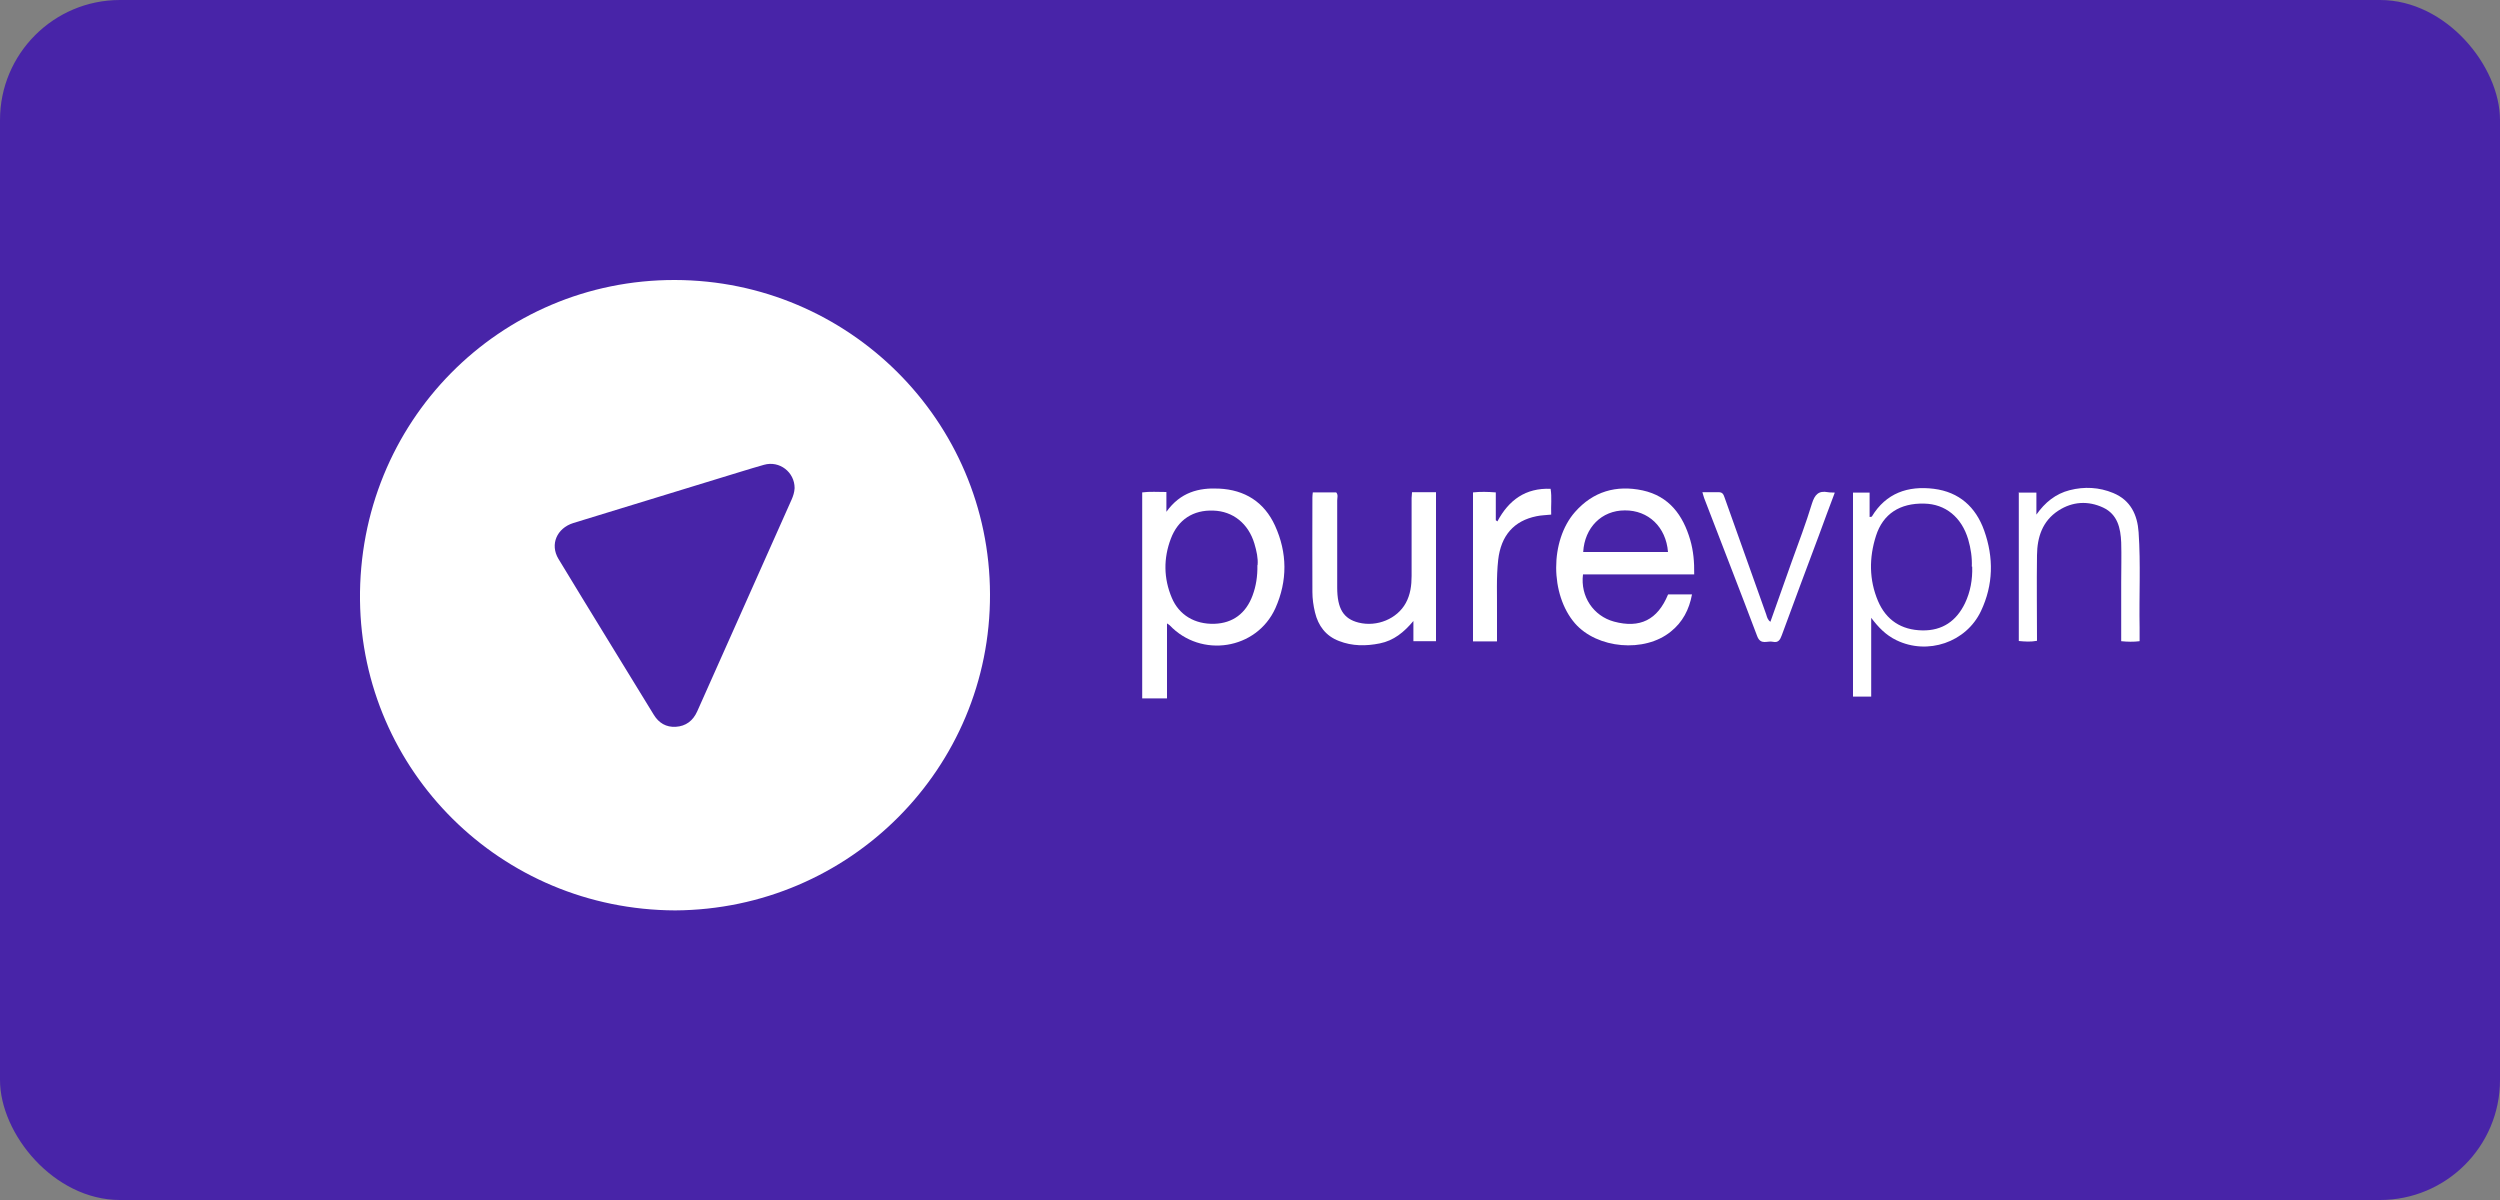 <?xml version="1.0" encoding="UTF-8"?>
<svg xmlns="http://www.w3.org/2000/svg" width="125" height="60" viewBox="0 0 125 60" fill="none">
  <rect x="0" y="0" width="125" height="60" fill="#808080" stroke="none"/>
  <rect width="125" height="60" rx="6" fill="#4824A8"></rect>
  <path d="M33.76 45.52C25.01 45.49 18.1 38.52 18 30.02C17.9 21.12 24.96 13.98 33.75 14C42.43 14.02 49.48 21.04 49.5 29.71C49.53 38.41 42.49 45.47 33.76 45.52ZM39.73 24.4C39.73 23.61 38.98 23.02 38.2 23.24C37.42 23.46 36.65 23.71 35.88 23.94C33.48 24.68 31.07 25.41 28.67 26.15C27.84 26.41 27.49 27.22 27.92 27.94C29.5 30.55 31.1 33.14 32.69 35.74C32.94 36.15 33.31 36.37 33.79 36.34C34.29 36.31 34.65 36.04 34.86 35.57C36.43 32.04 38.01 28.51 39.58 24.98C39.66 24.8 39.72 24.61 39.73 24.41V24.4Z" fill="white"></path>
  <path d="M58.35 31.18V34.92H57.11V24.62C57.5 24.57 57.89 24.6 58.32 24.6V25.59C59.02 24.61 59.94 24.38 60.95 24.43C62.24 24.49 63.21 25.1 63.75 26.28C64.37 27.64 64.38 29.04 63.77 30.41C62.83 32.49 60.05 32.92 58.48 31.26C58.46 31.24 58.42 31.22 58.35 31.17V31.18ZM62.88 28.25C62.91 27.92 62.83 27.55 62.72 27.18C62.42 26.18 61.65 25.56 60.67 25.53C59.66 25.49 58.9 25.98 58.54 26.94C58.17 27.92 58.18 28.92 58.59 29.89C58.95 30.75 59.74 31.22 60.72 31.19C61.64 31.16 62.3 30.67 62.63 29.77C62.8 29.31 62.88 28.82 62.87 28.26L62.88 28.25Z" fill="white"></path>
  <path d="M83.42 29.72H84.6C84.46 30.48 84.13 31.11 83.54 31.58C82.23 32.65 79.86 32.44 78.75 31.17C77.5 29.73 77.49 27.03 78.75 25.6C79.66 24.57 80.81 24.24 82.13 24.52C83.46 24.81 84.15 25.76 84.51 26.99C84.67 27.54 84.72 28.1 84.71 28.72H79.15C79.01 29.82 79.67 30.8 80.7 31.08C82 31.43 82.88 30.99 83.4 29.73L83.42 29.72ZM83.4 27.6C83.3 26.35 82.42 25.51 81.24 25.52C80.08 25.52 79.23 26.38 79.16 27.6H83.4Z" fill="white"></path>
  <path d="M93.56 30.89V34.83H92.65V24.63H93.48V25.85C93.54 25.84 93.58 25.84 93.59 25.83C94.3 24.65 95.4 24.28 96.69 24.44C97.96 24.6 98.79 25.35 99.21 26.53C99.69 27.88 99.67 29.24 99.05 30.55C98.31 32.12 96.38 32.77 94.82 32.01C94.3 31.76 93.92 31.37 93.56 30.89ZM98.59 28.33C98.61 27.88 98.54 27.42 98.41 26.97C98.08 25.86 97.27 25.2 96.21 25.18C95 25.15 94.15 25.69 93.8 26.79C93.45 27.88 93.45 28.99 93.9 30.05C94.31 31.01 95.07 31.5 96.11 31.52C97.12 31.54 97.82 31.05 98.25 30.16C98.52 29.59 98.63 28.98 98.61 28.33H98.59Z" fill="white"></path>
  <path d="M70.61 24.61H71.8V32.06H70.67V31.05C70.2 31.61 69.69 32.03 68.99 32.17C68.3 32.31 67.61 32.31 66.95 32.05C66.29 31.8 65.91 31.29 65.75 30.62C65.67 30.29 65.62 29.94 65.62 29.6C65.61 28.02 65.62 26.44 65.62 24.87C65.62 24.79 65.63 24.72 65.64 24.62H66.81C66.92 24.74 66.86 24.89 66.86 25.03C66.86 26.48 66.86 27.92 66.86 29.37C66.86 30.43 67.17 30.94 67.93 31.13C68.85 31.36 69.86 30.94 70.29 30.15C70.52 29.73 70.58 29.27 70.58 28.8C70.58 27.5 70.58 26.2 70.58 24.9C70.58 24.81 70.6 24.72 70.6 24.62L70.61 24.61Z" fill="white"></path>
  <path d="M100.92 24.63H101.82V25.73C102.25 25.12 102.78 24.69 103.48 24.51C104.22 24.32 104.96 24.36 105.66 24.65C106.53 25.01 106.87 25.74 106.93 26.61C107.04 28.2 106.95 29.79 106.98 31.38C106.98 31.6 106.98 31.83 106.98 32.06C106.66 32.1 106.37 32.09 106.06 32.06C106.06 31.07 106.06 30.09 106.06 29.11C106.06 28.45 106.08 27.78 106.06 27.12C106.03 26.41 105.88 25.72 105.16 25.38C104.41 25.03 103.63 25.07 102.92 25.53C102.12 26.05 101.86 26.86 101.85 27.76C101.83 29.18 101.85 30.6 101.85 32.04C101.54 32.1 101.25 32.08 100.94 32.05V24.61L100.92 24.63Z" fill="white"></path>
  <path d="M91.74 24.63C91.47 25.35 91.21 26.04 90.96 26.73C90.33 28.4 89.71 30.08 89.09 31.76C89.01 31.98 88.92 32.15 88.65 32.09C88.38 32.02 88.04 32.28 87.86 31.81C86.99 29.5 86.09 27.21 85.21 24.91C85.18 24.83 85.16 24.74 85.12 24.61C85.41 24.61 85.68 24.61 85.94 24.61C86.14 24.61 86.18 24.74 86.23 24.88C86.92 26.83 87.62 28.77 88.31 30.72C88.35 30.84 88.37 30.98 88.52 31.09C88.88 30.08 89.23 29.09 89.58 28.1C89.93 27.13 90.3 26.16 90.6 25.17C90.74 24.73 90.93 24.52 91.4 24.61C91.5 24.63 91.6 24.62 91.75 24.63H91.74Z" fill="white"></path>
  <path d="M74.85 32.07H73.65V24.62C74.02 24.58 74.39 24.59 74.79 24.62V26.01C74.79 26.01 74.84 26.05 74.87 26.07C75.44 25 76.28 24.39 77.53 24.44C77.6 24.87 77.54 25.29 77.56 25.73C77.3 25.76 77.06 25.76 76.83 25.81C75.69 26.04 75.05 26.78 74.91 27.99C74.81 28.88 74.86 29.76 74.85 30.65C74.85 31.11 74.85 31.58 74.85 32.09V32.07Z" fill="white"></path>
</svg>
